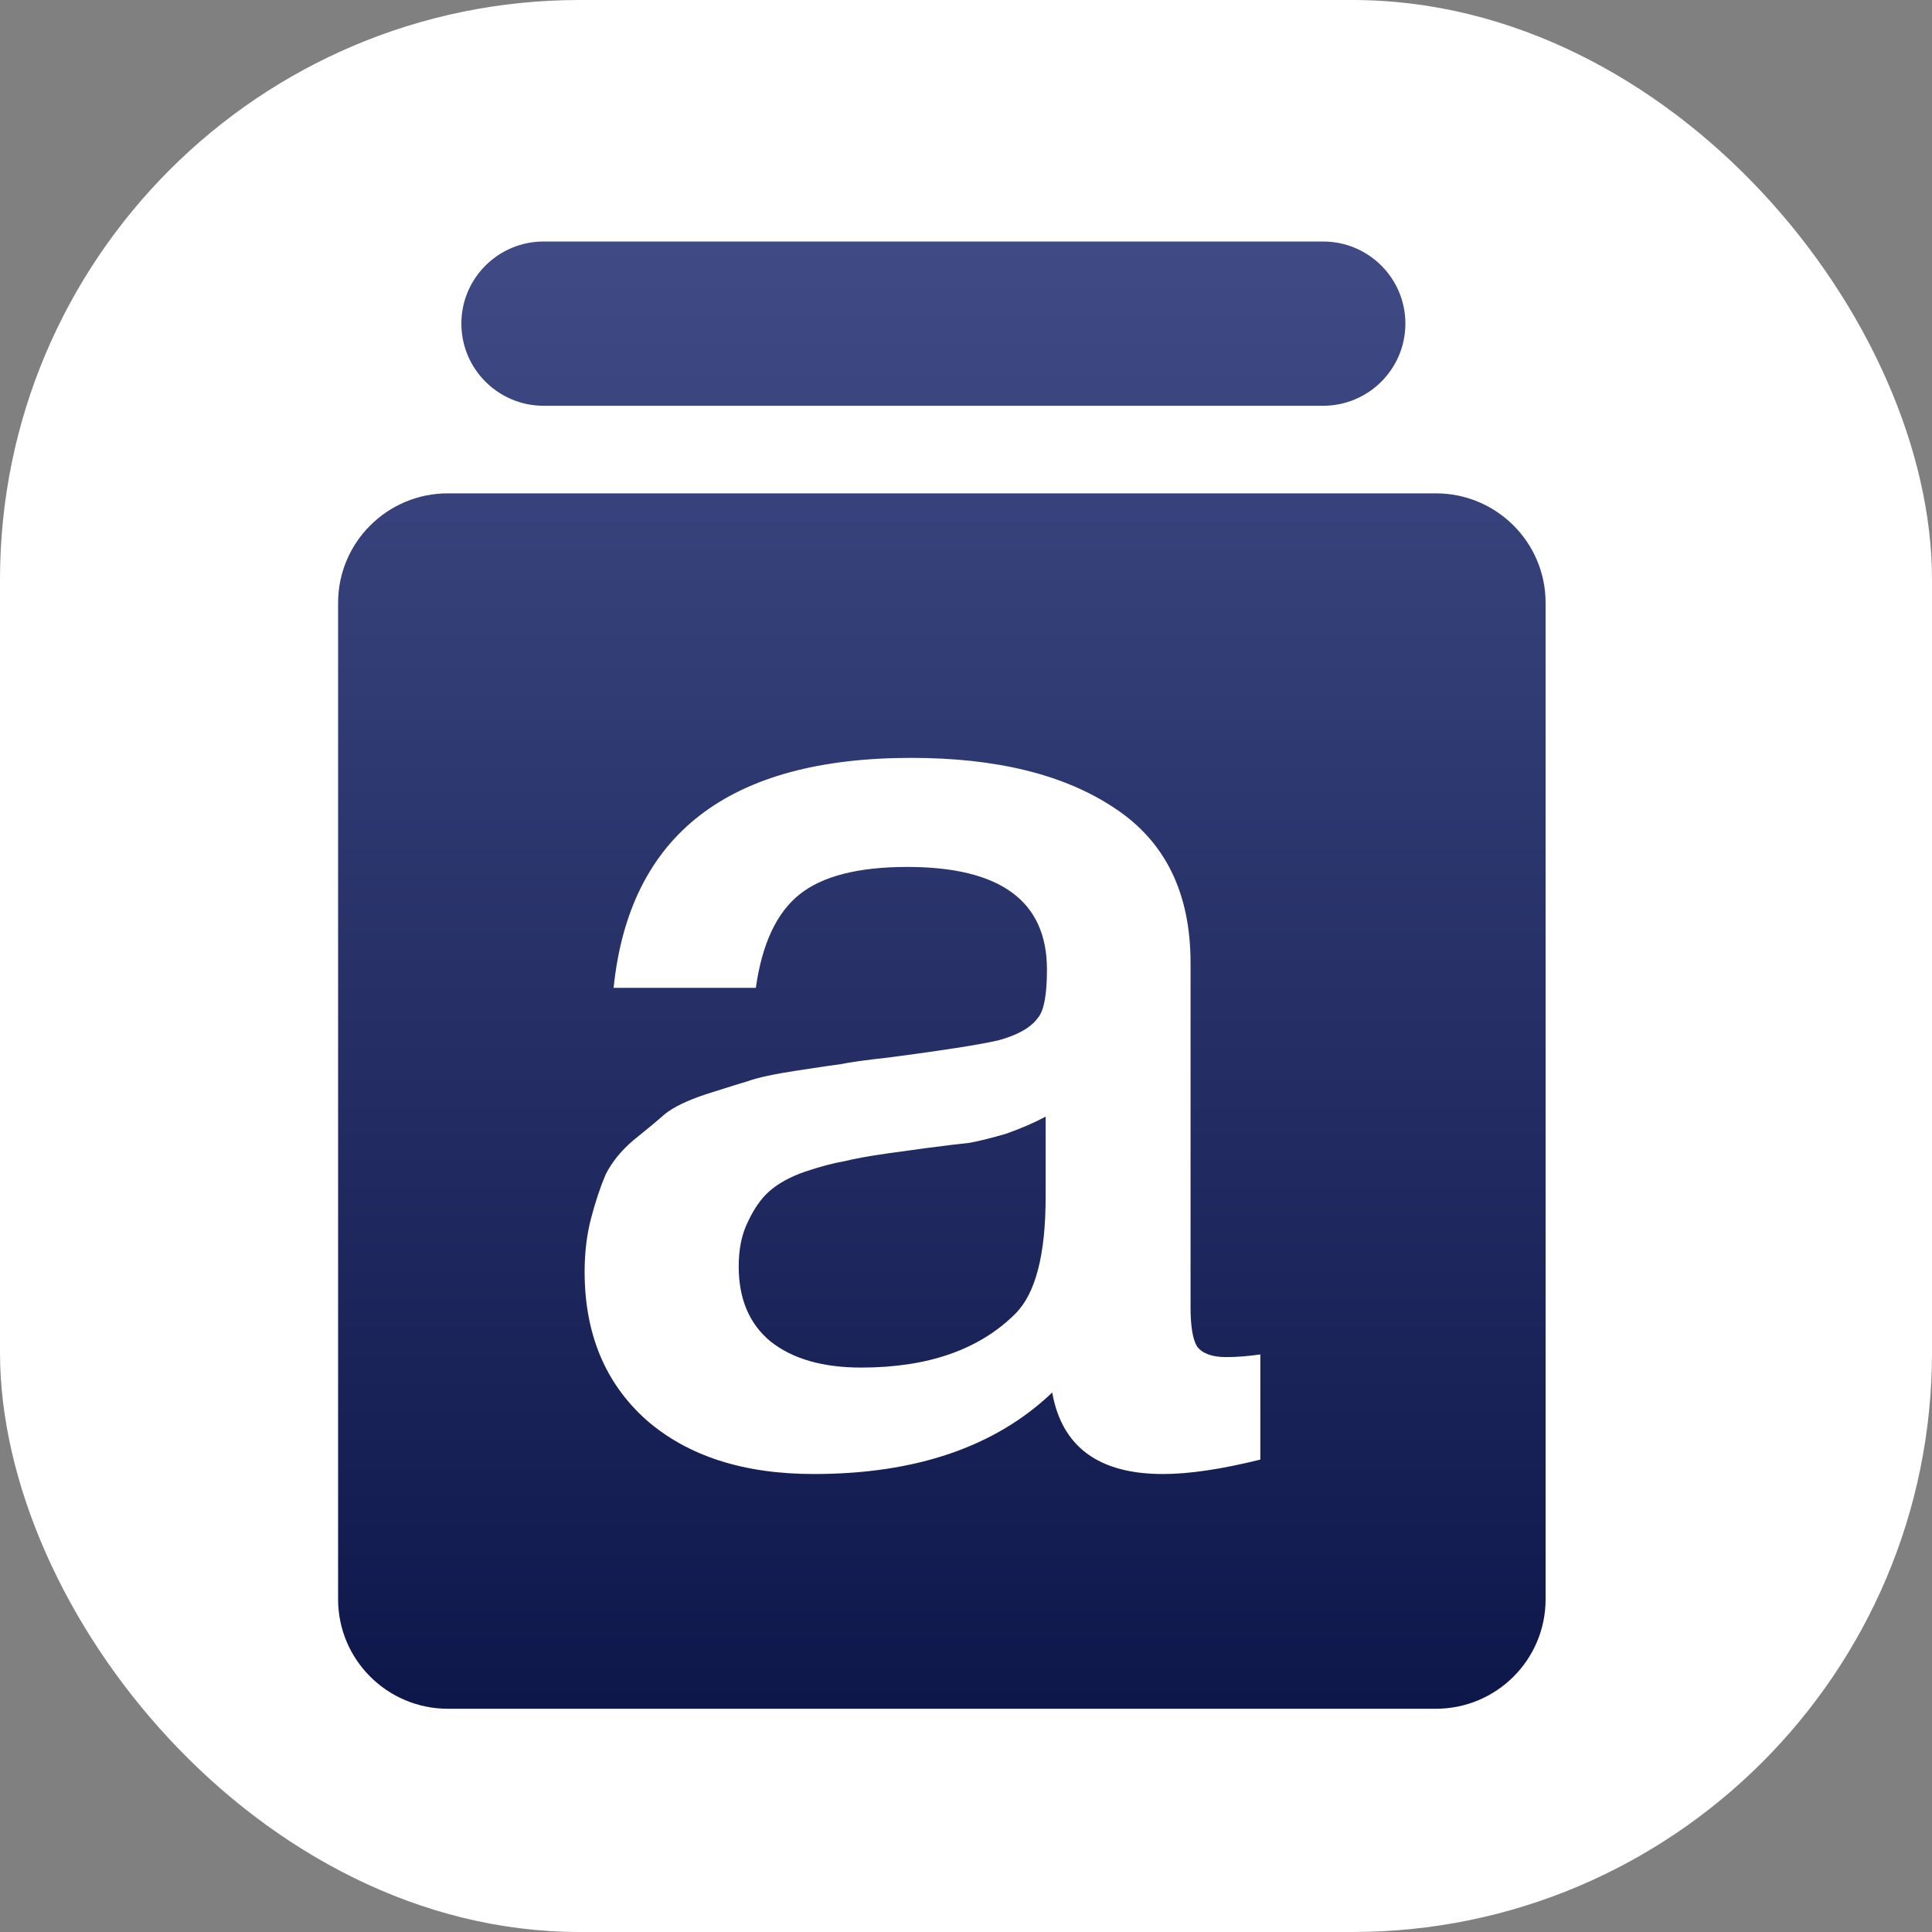 <svg xmlns="http://www.w3.org/2000/svg" width="40" height="40" viewBox="0 0 40 40" fill="none"><rect x="0" y="0" width="40" height="40" fill="#808080" stroke="none"/><rect width="40" height="40" rx="12" fill="white"></rect><path d="M7 12.481C7 11.229 8.018 10.214 9.273 10.214H29.727C30.983 10.214 32 11.229 32 12.481V33.111C32 34.363 30.983 35.378 29.727 35.378H9.273C8.018 35.378 7 34.363 7 33.111V12.481Z" fill="url(#paint0_linear_3055_8248)"></path><path d="M9.552 6.7C9.552 5.761 10.315 5 11.256 5H27.393C28.334 5 29.097 5.761 29.097 6.7C29.097 7.639 28.334 8.401 27.393 8.401H11.256C10.315 8.401 9.552 7.639 9.552 6.7Z" fill="url(#paint1_linear_3055_8248)"></path><path d="M12.704 20.452C13.031 17.278 15.085 15.691 18.867 15.691C20.631 15.691 22.031 16.036 23.067 16.725C24.122 17.414 24.649 18.484 24.649 19.935V27.063C24.649 27.462 24.695 27.734 24.785 27.879C24.895 28.024 25.094 28.097 25.385 28.097C25.604 28.097 25.84 28.079 26.094 28.042V30.219C25.294 30.418 24.622 30.518 24.076 30.518C22.749 30.518 21.985 29.956 21.785 28.831C20.604 29.956 18.958 30.518 16.849 30.518C15.394 30.518 14.24 30.146 13.385 29.402C12.531 28.641 12.104 27.616 12.104 26.328C12.104 25.929 12.149 25.558 12.24 25.213C12.331 24.869 12.431 24.569 12.54 24.315C12.667 24.061 12.858 23.826 13.113 23.608C13.385 23.39 13.604 23.209 13.767 23.064C13.949 22.919 14.231 22.783 14.613 22.656C15.013 22.529 15.303 22.438 15.485 22.384C15.685 22.311 16.022 22.239 16.494 22.166C16.967 22.094 17.276 22.048 17.422 22.03C17.585 21.994 17.913 21.948 18.404 21.894C19.513 21.749 20.267 21.631 20.667 21.54C21.067 21.432 21.34 21.277 21.485 21.078C21.613 20.933 21.676 20.597 21.676 20.071C21.676 18.657 20.713 17.949 18.785 17.949C17.767 17.949 17.022 18.14 16.549 18.521C16.076 18.902 15.776 19.545 15.649 20.452H12.704ZM21.649 23.118C21.413 23.245 21.14 23.363 20.831 23.472C20.522 23.563 20.267 23.626 20.067 23.662C19.885 23.68 19.585 23.717 19.167 23.771C18.767 23.826 18.503 23.862 18.376 23.88C17.994 23.934 17.694 23.989 17.476 24.043C17.258 24.079 16.985 24.152 16.658 24.261C16.349 24.37 16.104 24.506 15.922 24.669C15.758 24.814 15.613 25.023 15.485 25.295C15.358 25.549 15.294 25.857 15.294 26.22C15.294 26.891 15.513 27.408 15.949 27.77C16.404 28.133 17.031 28.314 17.831 28.314C19.213 28.314 20.276 27.943 21.022 27.199C21.44 26.782 21.649 25.975 21.649 24.778V23.118Z" fill="white"></path><defs><linearGradient id="paint0_linear_3055_8248" x1="19.5" y1="5" x2="19.5" y2="35.378" gradientUnits="userSpaceOnUse"><stop stop-color="#404B86"></stop><stop offset="1" stop-color="#0E174A"></stop></linearGradient><linearGradient id="paint1_linear_3055_8248" x1="19.325" y1="5" x2="19.325" y2="35.379" gradientUnits="userSpaceOnUse"><stop stop-color="#404B86"></stop><stop offset="1" stop-color="#0E174A"></stop></linearGradient></defs></svg>
